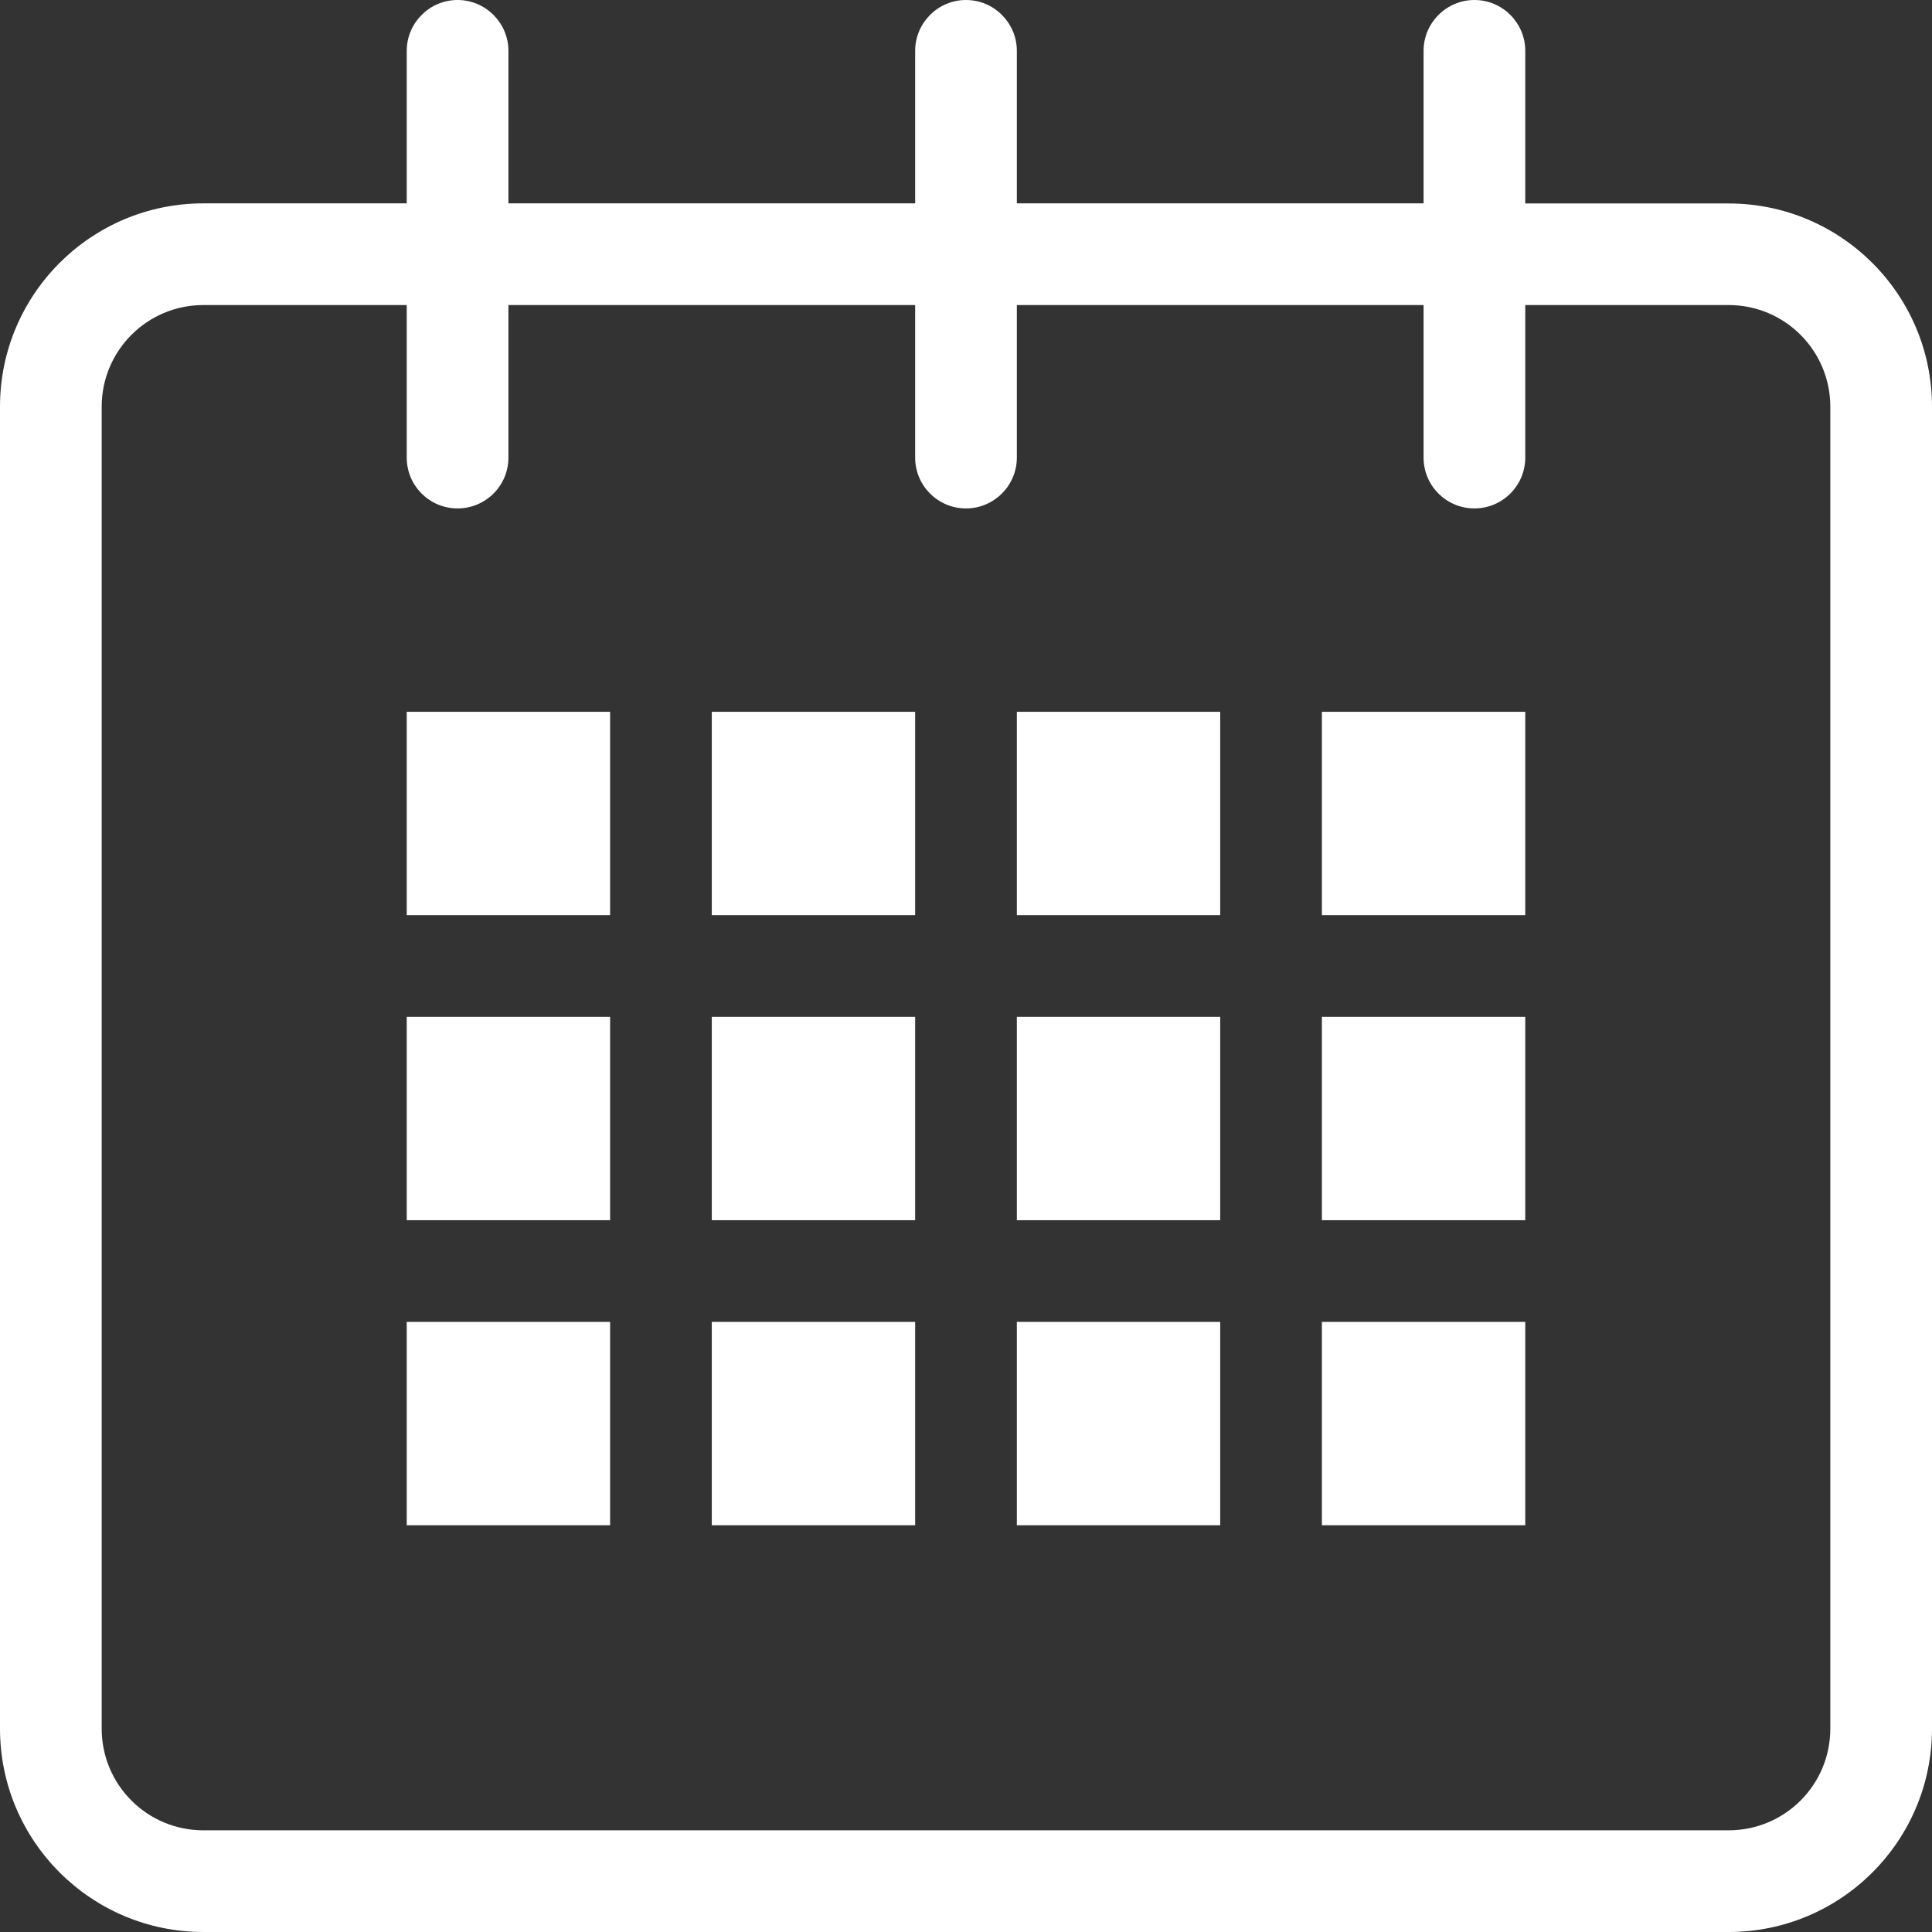 <svg xmlns="http://www.w3.org/2000/svg" xmlns:xlink="http://www.w3.org/1999/xlink" x="0px" y="0px" viewBox="0 0 19 19" enable-background="new 0 0 19 19" xml:space="preserve" fill="#fff">
	<rect x="0" y="0" width="19" height="19" fill="#333333" stroke="none"/>
	<path fill-rule="evenodd" clip-rule="evenodd" d="M7,9h2V7H7V9z M7,15h2v-2H7V15z M7,12h2v-2H7V12z M4,9h2V7H4V9z
			 M4,12h2v-2H4V12z M4,15h2v-2H4V15z M17,2.001h-2V0.5C15,0.225,14.776,0,14.5,0S14,0.225,14,0.5v1.5h-4V0.5
			C10,0.225,9.775,0,9.5,0C9.224,0,9,0.225,9,0.5v1.5H5V0.5C5,0.225,4.775,0,4.5,0C4.224,0,4,0.225,4,0.5v1.5H2
			c-1.104,0-2,0.895-2,2v13c0,1.104,0.896,2,2,2h15c1.104,0,2-0.895,2-2V4C19,2.896,18.104,2.001,17,2.001z M18,17
			c0,0.553-0.447,1-1,1H2c-0.553,0-1-0.447-1-1V4c0-0.552,0.447-1,1-1h2v1.5C4,4.777,4.224,5,4.5,5C4.775,5,5,4.777,5,4.501V3h4v1.5
			C9,4.777,9.224,5,9.5,5c0.275,0,0.5-0.224,0.5-0.5V3h4v1.5C14,4.777,14.224,5,14.5,5s0.5-0.224,0.5-0.5V3h2c0.553,0,1,0.448,1,1
			V17z M13,15h2v-2h-2V15z M13,12h2v-2h-2V12z M13,9h2V7h-2V9z M10,9h2V7h-2V9z M10,12h2v-2h-2V12z M10,15h2v-2h-2V15z"/>
</svg>
